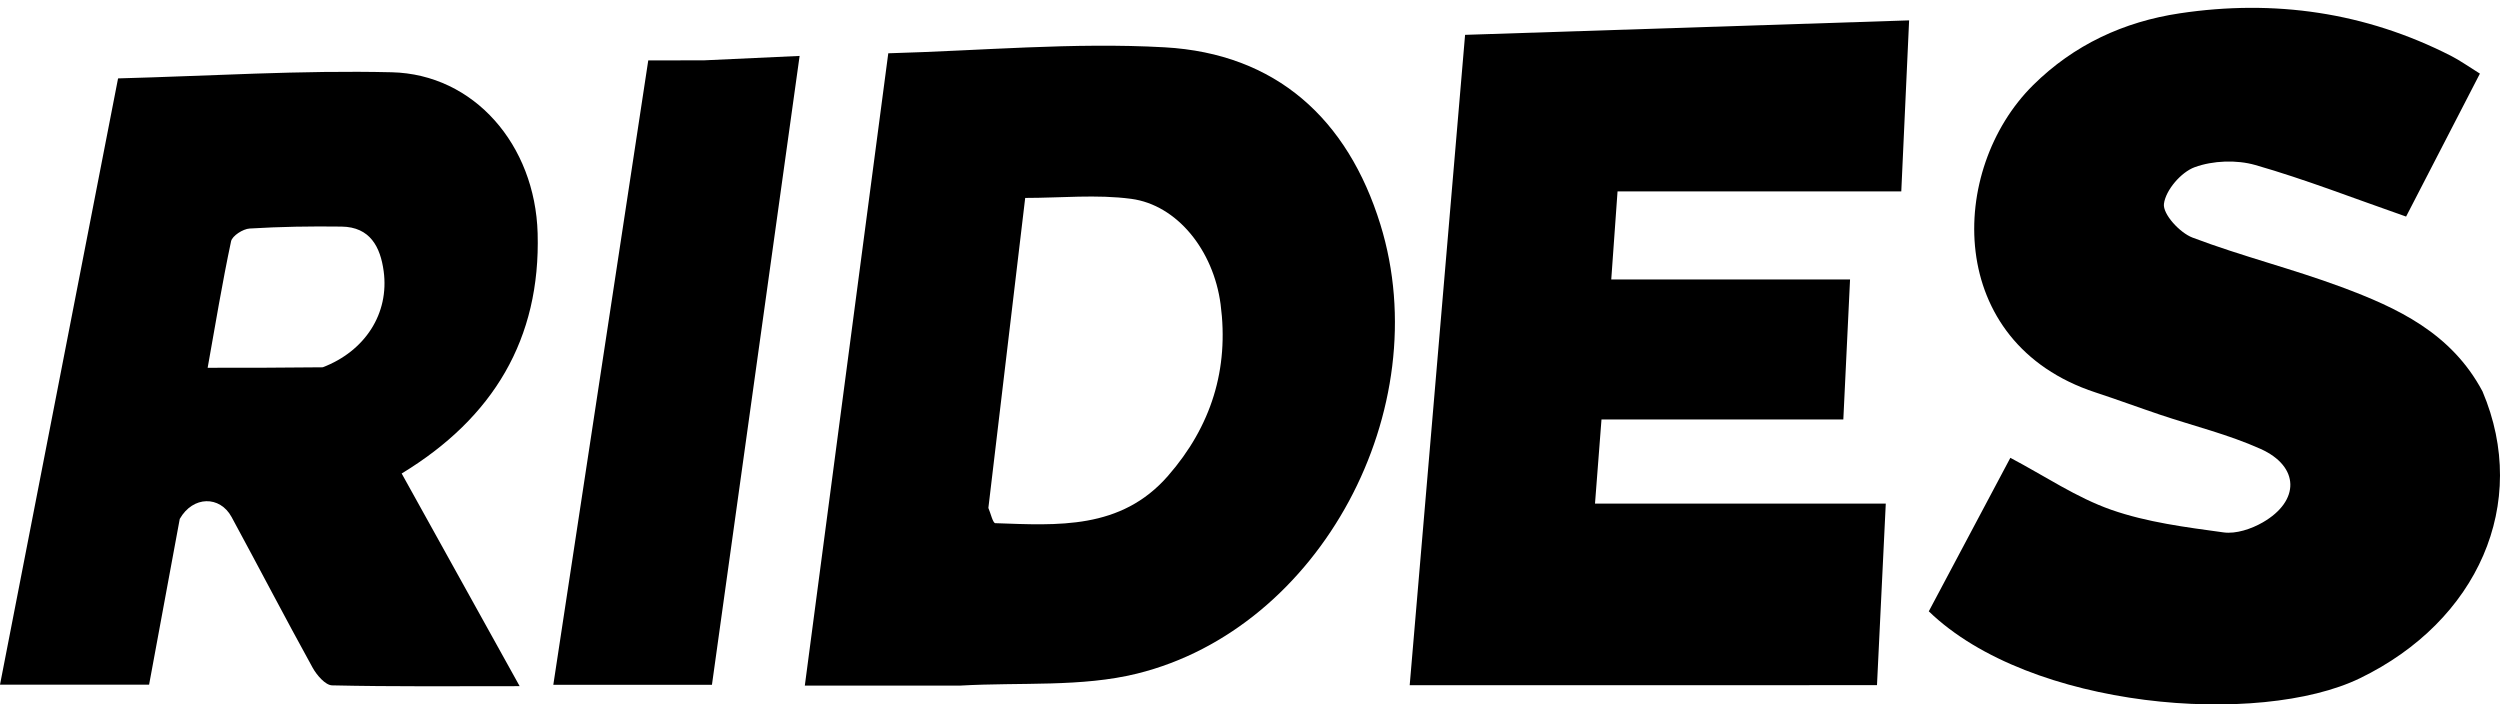 <svg width="181" height="51" viewBox="0 0 181 51" fill="none" xmlns="http://www.w3.org/2000/svg">
<path d="M179.734 28.339C183.177 36.452 179.393 44.973 170.855 49.107C163.588 52.625 147.001 51.37 139.644 44.26C141.601 40.576 143.589 36.837 145.55 33.146C148.077 34.481 150.348 36.031 152.857 36.909C155.444 37.815 158.249 38.17 160.989 38.546C161.892 38.669 163.001 38.295 163.824 37.821C166.527 36.265 166.498 33.773 163.666 32.501C161.335 31.454 158.808 30.839 156.372 30.019C154.815 29.494 153.273 28.923 151.711 28.411C140.772 24.821 141.013 12.281 147.203 6.158C150.152 3.242 153.76 1.571 157.815 0.964C164.659 -0.061 171.238 0.879 177.438 4.036C178.124 4.386 178.756 4.842 179.545 5.33C177.665 8.971 175.856 12.474 174.201 15.68C170.414 14.359 166.899 12.984 163.286 11.948C161.927 11.559 160.216 11.623 158.897 12.104C157.909 12.465 156.793 13.763 156.669 14.759C156.577 15.504 157.814 16.851 158.739 17.202C162.274 18.543 165.97 19.461 169.515 20.779C173.566 22.285 177.481 24.103 179.734 28.339Z" fill="black"/>
<path d="M69.515 49.637C65.727 49.637 62.155 49.637 58.269 49.637C60.287 34.341 62.283 19.223 64.311 3.858C71.031 3.674 77.701 3.054 84.316 3.425C92.397 3.878 97.579 8.618 99.941 16.256C104.067 29.6 95.614 45.487 82.319 48.77C78.299 49.762 73.936 49.386 69.515 49.637ZM71.558 36.776C71.725 37.16 71.88 37.872 72.06 37.878C76.576 38.035 81.149 38.361 84.559 34.458C87.697 30.866 88.99 26.715 88.371 22.027C87.854 18.115 85.217 14.838 81.9 14.396C79.405 14.064 76.828 14.33 74.224 14.33C73.332 21.828 72.468 29.093 71.558 36.776Z" fill="black"/>
<path d="M106.527 49.607C104.973 49.607 103.631 49.607 102.062 49.607C103.408 33.806 104.733 18.245 106.072 2.523C116.802 2.173 127.374 1.828 138.22 1.475C138.034 5.522 137.855 9.447 137.653 13.859C130.746 13.859 123.979 13.859 117.11 13.859C116.94 16.245 116.804 18.148 116.655 20.231C122.397 20.231 128.072 20.231 133.944 20.231C133.786 23.535 133.63 26.769 133.457 30.369C127.626 30.369 121.869 30.369 115.948 30.369C115.776 32.595 115.632 34.467 115.478 36.463C122.497 36.463 129.351 36.463 136.53 36.463C136.32 40.815 136.113 45.091 135.894 49.606C126.039 49.606 116.389 49.606 106.527 49.607Z" fill="black"/>
<path d="M13.014 37.57C12.253 41.658 11.533 45.565 10.794 49.571C7.213 49.571 3.732 49.571 0 49.571C2.844 34.966 5.678 20.414 8.548 5.676C15.209 5.501 21.793 5.076 28.363 5.232C34.318 5.373 38.744 10.483 38.925 16.888C39.142 24.532 35.722 30.25 29.081 34.282C31.872 39.314 34.65 44.321 37.623 49.678C32.851 49.678 28.446 49.72 24.044 49.62C23.556 49.609 22.93 48.878 22.632 48.337C20.638 44.721 18.733 41.056 16.764 37.427C15.925 35.882 13.974 35.885 13.014 37.57ZM23.367 26.592C26.43 25.42 28.195 22.698 27.777 19.628C27.54 17.883 26.8 16.433 24.729 16.405C22.511 16.375 20.287 16.411 18.074 16.545C17.591 16.574 16.814 17.072 16.729 17.471C16.089 20.487 15.588 23.532 15.034 26.627C17.859 26.627 20.427 26.627 23.367 26.592Z" fill="black"/>
<path d="M50.971 4.368C53.309 4.263 55.444 4.163 57.892 4.049C55.762 19.331 53.658 34.423 51.545 49.578C47.685 49.578 43.986 49.578 40.06 49.578C42.345 34.552 44.616 19.619 46.934 4.374C48.241 4.374 49.505 4.374 50.971 4.368Z" fill="black"/>
</svg> 